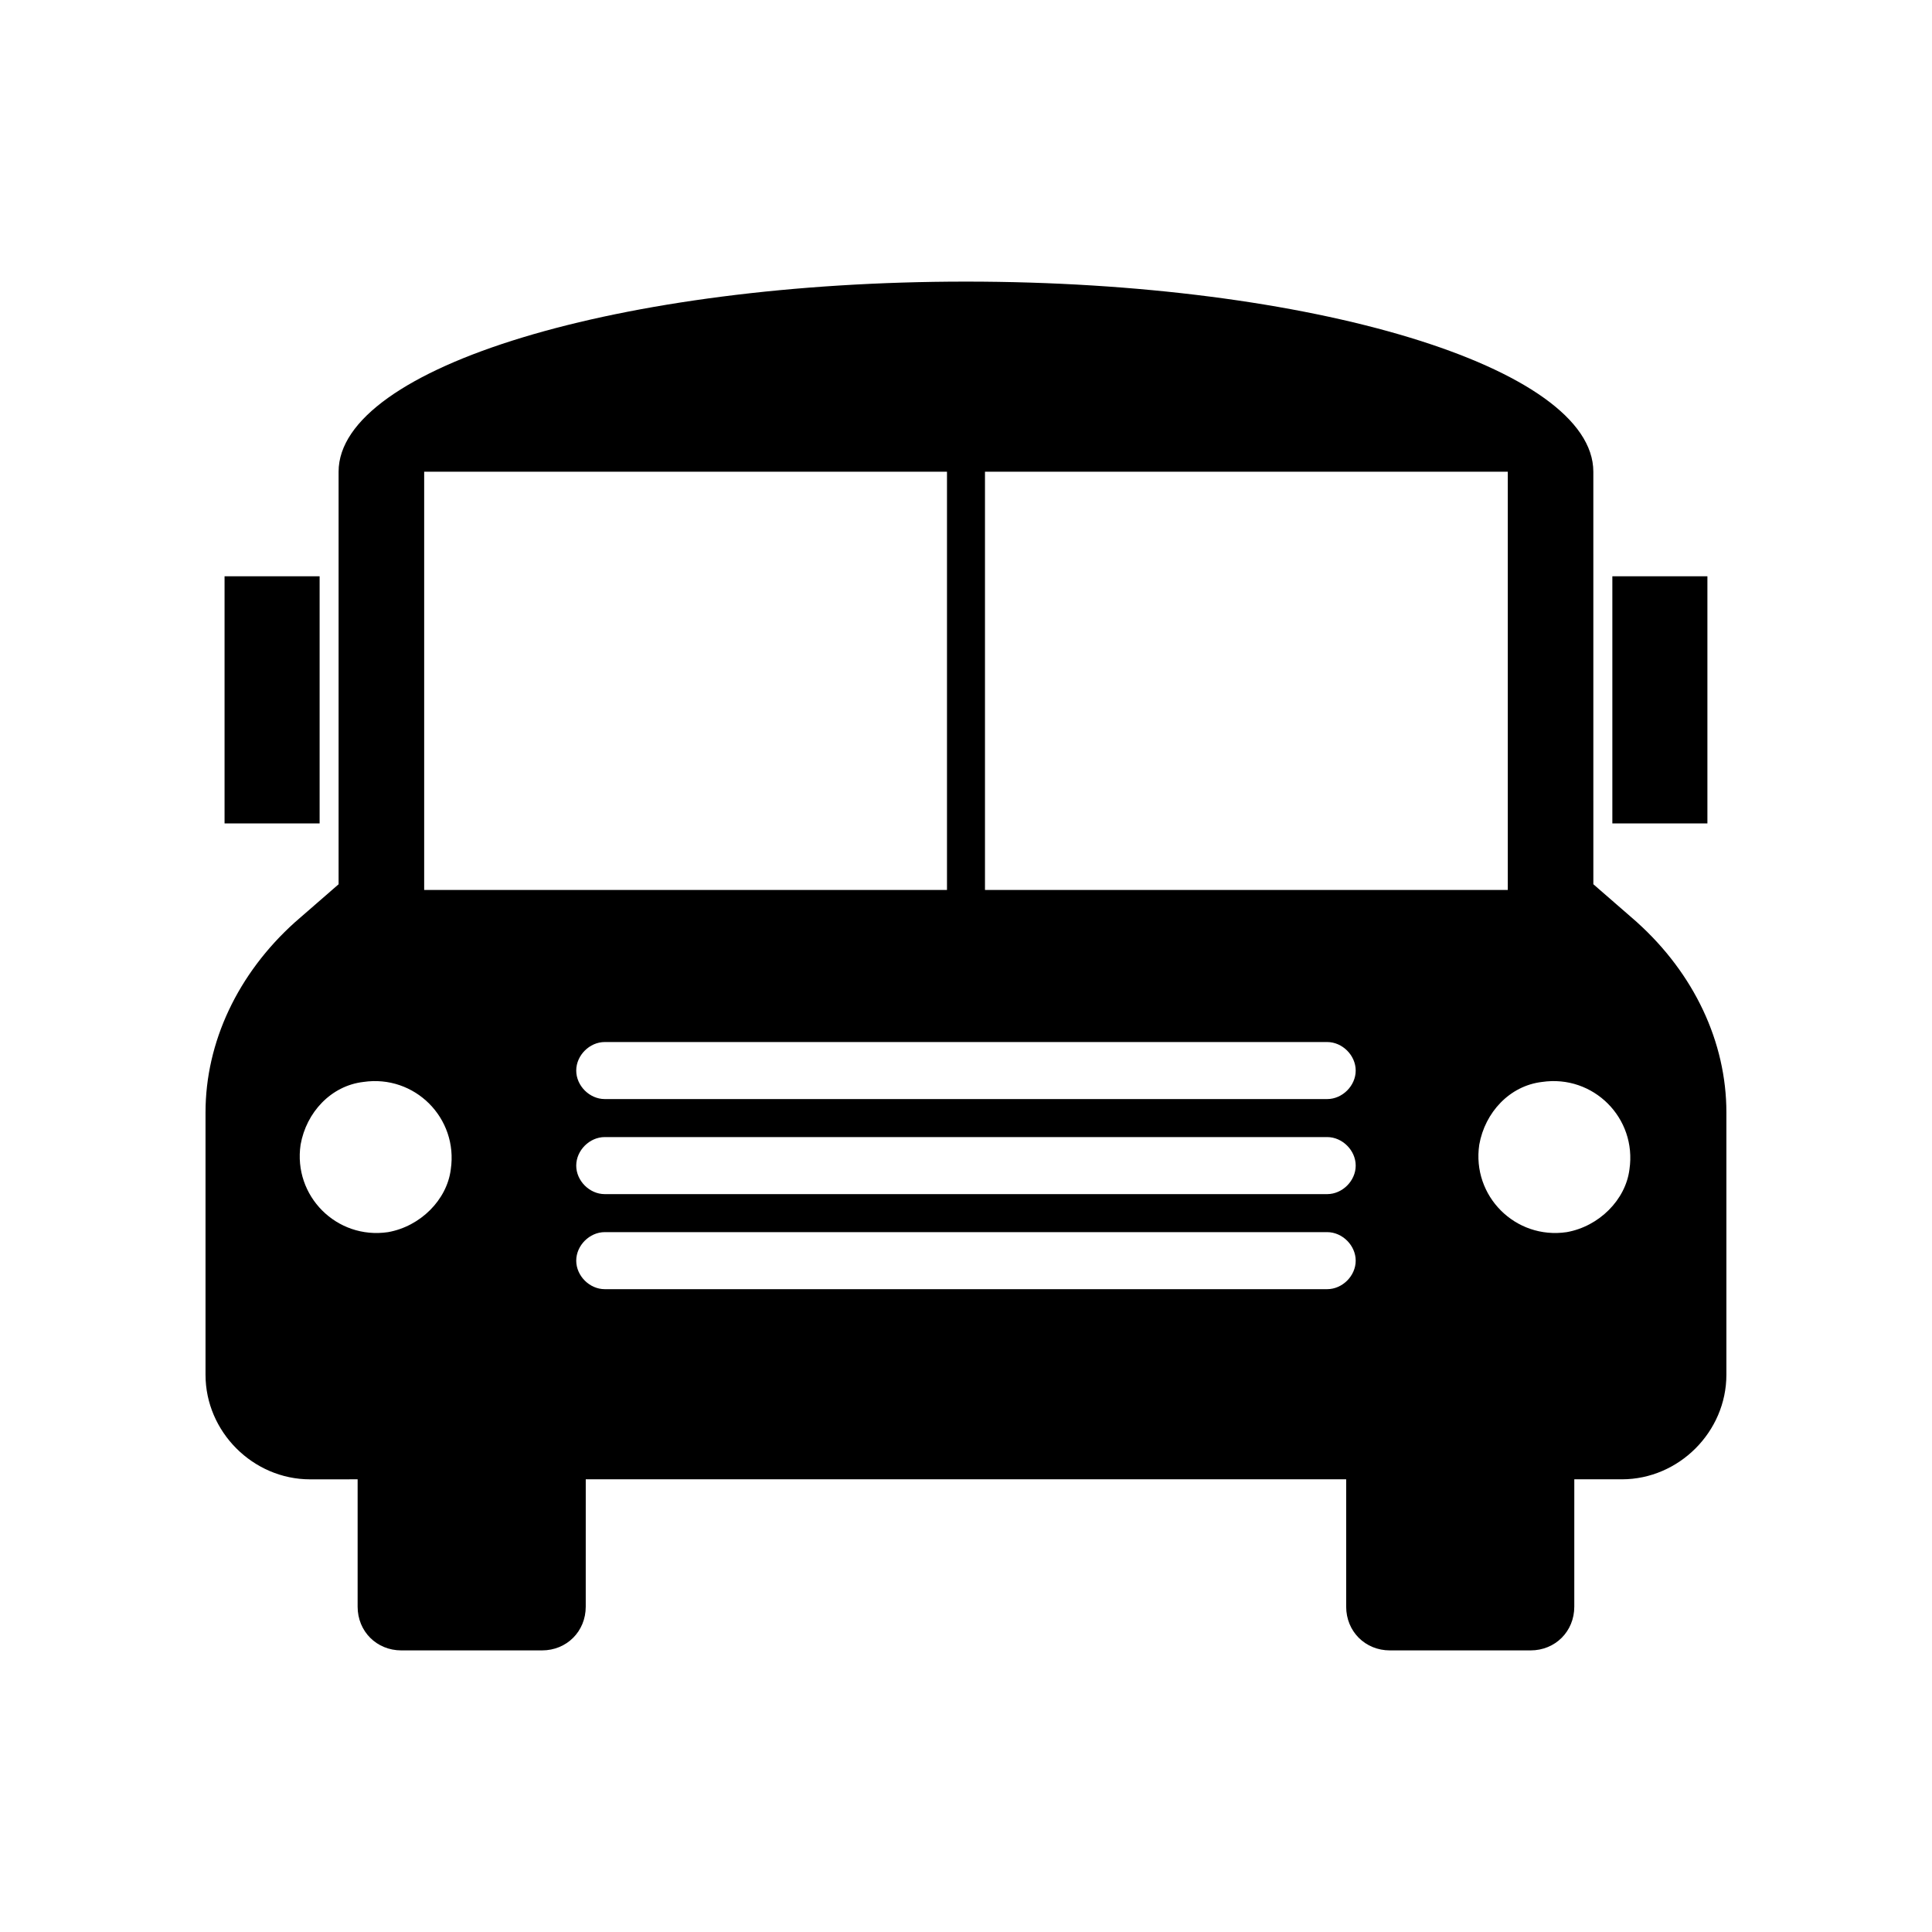 <?xml version="1.0" encoding="UTF-8"?>
<!-- The Best Svg Icon site in the world: iconSvg.co, Visit us! https://iconsvg.co -->
<svg fill="#000000" width="800px" height="800px" version="1.1" viewBox="144 144 512 512" xmlns="http://www.w3.org/2000/svg">
 <g>
  <path d="m577.84 388.41-11.586-10.078-0.004-109.32c0-27.711-74.562-50.383-166.26-50.383-91.691 0-166.26 22.672-166.26 50.383v109.33l-11.586 10.078c-15.113 13.602-23.68 31.738-23.68 50.383v69.527c0 15.113 12.594 27.711 27.711 27.711l12.598-0.008v33.754c0 6.551 5.039 11.586 11.586 11.586h37.281c6.551 0 11.586-5.039 11.586-11.586l0.004-33.754h201.52v33.754c0 6.551 5.039 11.586 11.586 11.586h37.281c6.551 0 11.586-5.039 11.586-11.586l0.004-33.754h12.594c15.113 0 27.711-12.594 27.711-27.711v-69.523c0-18.641-8.566-36.777-23.68-50.383zm-172.81-119.4h138.55v110.84h-138.55zm-148.62 0h138.55v110.84h-138.55zm-9.574 201.52c-13.602 2.016-25.191-9.574-23.176-23.176 1.512-8.566 8.062-15.617 16.625-16.625 13.602-2.016 25.191 9.574 23.176 23.176-1.008 8.062-8.059 15.113-16.625 16.625zm248.88 15.113h-191.45c-4.031 0-7.559-3.527-7.559-7.559 0.004-4.027 3.531-7.555 7.559-7.555h191.45c4.031 0 7.559 3.527 7.559 7.559s-3.527 7.555-7.559 7.555zm0-25.188h-191.45c-4.031 0-7.559-3.527-7.559-7.559 0.004-4.031 3.531-7.559 7.559-7.559h191.45c4.031 0 7.559 3.527 7.559 7.559s-3.527 7.559-7.559 7.559zm0-25.191h-191.45c-4.031 0-7.559-3.527-7.559-7.559 0.004-4.031 3.531-7.555 7.559-7.555h191.45c4.031 0 7.559 3.527 7.559 7.559 0 4.027-3.527 7.555-7.559 7.555zm63.48 35.266c-13.602 2.016-25.191-9.574-23.176-23.176 1.512-8.566 8.062-15.617 16.625-16.625 13.602-2.016 25.191 9.574 23.176 23.176-1.008 8.062-8.062 15.113-16.625 16.625z"/>
  <path d="m571.29 296.72h25.191v65.496h-25.191z"/>
  <path d="m203.51 296.72h25.191v65.496h-25.191z"/>
 </g>
</svg>